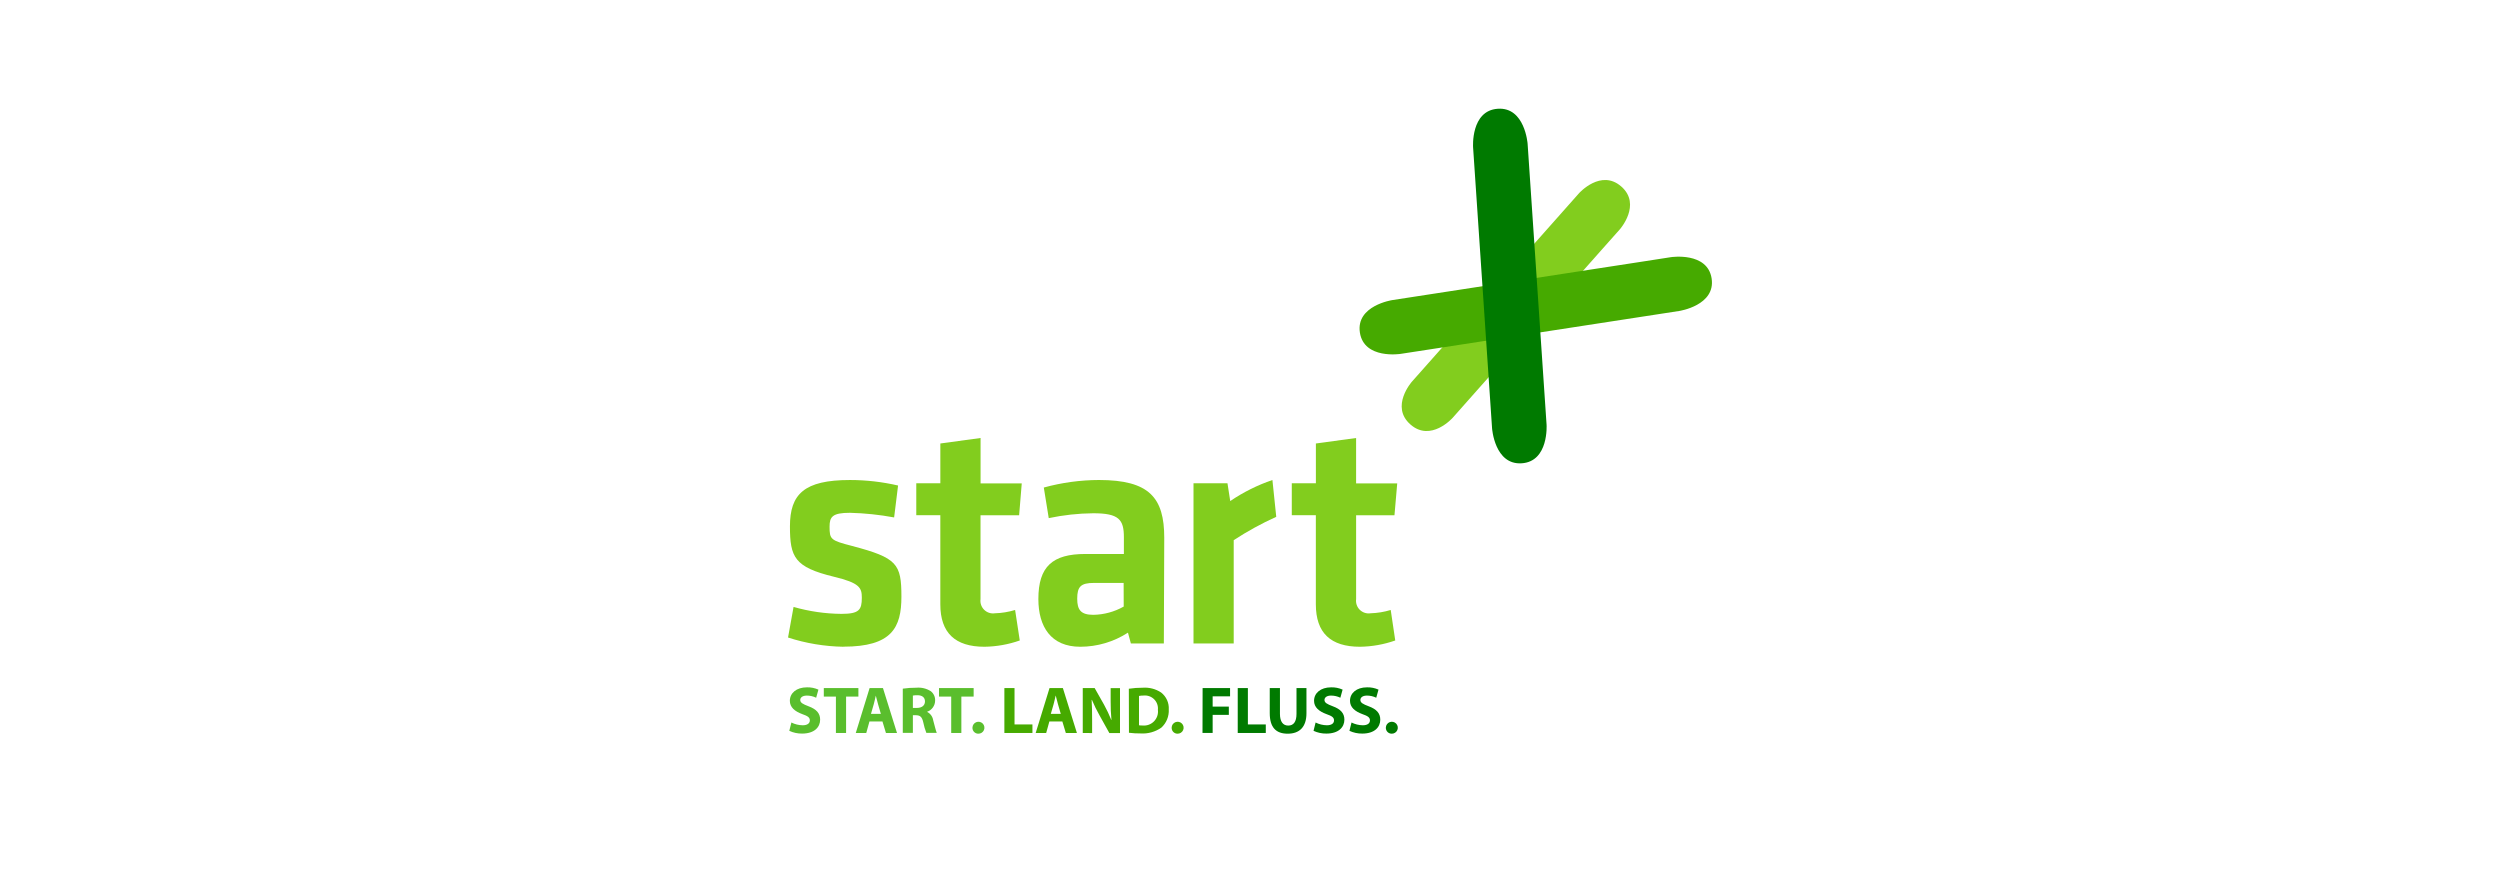 <?xml version="1.0" encoding="UTF-8"?>
<svg xmlns="http://www.w3.org/2000/svg" width="184" height="64" viewBox="0 0 184 64" fill="none">
  <path d="M62.075 47.601C60.69 47.578 59.317 47.35 58 46.922L58.406 44.67C59.55 44.998 60.734 45.17 61.925 45.181C63.235 45.181 63.43 44.888 63.43 43.993C63.43 43.266 63.283 42.903 61.364 42.445C58.479 41.742 58.14 41.015 58.14 38.741C58.14 36.37 59.181 35.329 62.555 35.329C63.747 35.329 64.936 35.465 66.098 35.734L65.808 38.083C64.735 37.884 63.649 37.77 62.559 37.742C61.271 37.742 61.056 38.034 61.056 38.758C61.056 39.702 61.129 39.773 62.729 40.186C66.029 41.059 66.344 41.495 66.344 43.914C66.344 46.191 65.641 47.595 62.079 47.595" fill="#82CD1E"></path>
  <path d="M75.055 47.139C74.22 47.433 73.342 47.589 72.457 47.601C70.302 47.601 69.208 46.586 69.208 44.477V37.917H67.438V35.568H69.209V32.641L72.17 32.236V35.577H75.201L75.008 37.925H72.166V44.096C72.147 44.239 72.161 44.385 72.208 44.522C72.255 44.658 72.334 44.782 72.437 44.883C72.541 44.984 72.666 45.06 72.804 45.104C72.942 45.148 73.088 45.16 73.231 45.137C73.734 45.123 74.231 45.041 74.712 44.894L75.055 47.139Z" fill="#82CD1E"></path>
  <path d="M82.699 42.903H80.52C79.549 42.903 79.283 43.17 79.283 44.066C79.283 44.888 79.549 45.251 80.471 45.251C81.255 45.238 82.023 45.029 82.705 44.643L82.699 42.903ZM85.659 47.36H83.233L83.018 46.564C81.972 47.24 80.753 47.6 79.507 47.601C77.348 47.601 76.424 46.123 76.424 44.09C76.424 41.693 77.468 40.773 79.876 40.773H82.718V39.543C82.718 38.236 82.355 37.776 80.462 37.776C79.361 37.786 78.264 37.907 77.187 38.134L76.824 35.883C78.147 35.518 79.513 35.332 80.885 35.328C84.597 35.328 85.689 36.635 85.689 39.583L85.659 47.36Z" fill="#82CD1E"></path>
  <path d="M93.932 38.038C92.846 38.53 91.799 39.104 90.801 39.756V47.358H87.842V35.568H90.342L90.545 36.877C91.506 36.225 92.55 35.704 93.65 35.328L93.932 38.038Z" fill="#82CD1E"></path>
  <path d="M102.69 47.139C101.856 47.433 100.979 47.589 100.095 47.601C97.937 47.601 96.846 46.586 96.846 44.477V37.917H95.075V35.568H96.849V32.641L99.809 32.236V35.577H102.836L102.633 37.925H99.81V44.096C99.791 44.239 99.806 44.385 99.853 44.522C99.9 44.658 99.979 44.782 100.082 44.883C100.186 44.984 100.311 45.06 100.449 45.104C100.587 45.148 100.733 45.16 100.876 45.137C101.378 45.122 101.876 45.04 102.357 44.894L102.69 47.139Z" fill="#82CD1E"></path>
  <path d="M103.805 31.239C105.306 32.566 106.918 30.749 106.918 30.749L117.96 18.296L119.221 16.878C119.221 16.878 120.834 15.055 119.331 13.731C117.828 12.408 116.214 14.224 116.214 14.224L103.914 28.094C103.914 28.094 102.302 29.917 103.804 31.238" fill="#82CD1E"></path>
  <path d="M125.976 20.494C125.669 18.515 122.982 18.927 122.982 18.927L120.748 19.274L102.471 22.087C102.471 22.087 99.78 22.492 100.088 24.479C100.397 26.467 103.082 26.046 103.082 26.046L123.593 22.887C123.593 22.887 126.282 22.482 125.976 20.494Z" fill="#46AA00"></path>
  <path d="M110.236 8.005C108.234 8.139 108.419 10.842 108.419 10.842L109.816 31.523C109.816 31.523 109.999 34.234 112.001 34.098C114.003 33.962 113.828 31.262 113.828 31.262L112.432 10.58C112.432 10.58 112.236 7.865 110.236 8.005Z" fill="#007A00"></path>
  <path d="M58.247 53.177C58.505 53.307 58.789 53.376 59.078 53.38C59.421 53.38 59.604 53.238 59.604 53.021C59.604 52.804 59.448 52.698 59.05 52.56C58.498 52.357 58.133 52.059 58.133 51.579C58.133 51.016 58.612 50.588 59.391 50.588C59.681 50.58 59.97 50.638 60.236 50.756L60.069 51.353C59.855 51.248 59.619 51.194 59.381 51.195C59.056 51.195 58.898 51.347 58.898 51.515C58.898 51.718 59.081 51.819 59.507 51.981C60.091 52.196 60.362 52.5 60.362 52.966C60.362 53.521 59.939 53.992 59.03 53.992C58.706 53.995 58.385 53.926 58.092 53.789L58.247 53.177Z" fill="#5ABE2D"></path>
  <path d="M61.523 51.269H60.632V50.642H63.178V51.269H62.272V53.947H61.523V51.269Z" fill="#5ABE2D"></path>
  <path d="M63.992 53.098L63.757 53.947H62.985L64.003 50.642H64.986L66.019 53.947H65.205L64.948 53.098H63.992ZM64.83 52.539L64.627 51.838C64.568 51.635 64.508 51.396 64.459 51.2C64.41 51.402 64.362 51.647 64.306 51.838L64.104 52.539H64.83Z" fill="#5ABE2D"></path>
  <path d="M66.445 50.685C66.775 50.637 67.109 50.614 67.442 50.616C67.819 50.581 68.197 50.673 68.514 50.878C68.618 50.961 68.7 51.067 68.754 51.188C68.808 51.309 68.832 51.441 68.825 51.573C68.822 51.751 68.764 51.924 68.66 52.069C68.555 52.214 68.409 52.323 68.24 52.383V52.397C68.356 52.457 68.457 52.543 68.534 52.648C68.61 52.754 68.661 52.876 68.681 53.005C68.784 53.382 68.884 53.815 68.947 53.941H68.179C68.082 53.692 68.006 53.434 67.954 53.171C67.861 52.753 67.718 52.646 67.41 52.64H67.188V53.94H66.445V50.685ZM67.188 52.103H67.483C67.856 52.103 68.078 51.917 68.078 51.625C68.078 51.334 67.875 51.169 67.528 51.169C67.414 51.165 67.3 51.173 67.188 51.194V52.103Z" fill="#5ABE2D"></path>
  <path d="M70.009 51.269H69.111V50.642H71.66V51.269H70.756V53.947H70.009V51.269Z" fill="#5ABE2D"></path>
  <path d="M71.573 53.55C71.575 53.463 71.603 53.379 71.653 53.308C71.703 53.237 71.773 53.182 71.854 53.151C71.935 53.119 72.024 53.112 72.109 53.131C72.194 53.15 72.271 53.193 72.332 53.256C72.392 53.319 72.432 53.398 72.447 53.483C72.463 53.569 72.452 53.657 72.417 53.737C72.382 53.816 72.324 53.884 72.251 53.931C72.178 53.977 72.092 54.002 72.005 54C71.892 54.001 71.782 53.957 71.701 53.878C71.62 53.798 71.573 53.69 71.572 53.577C71.572 53.568 71.572 53.559 71.573 53.55Z" fill="#5ABE2D"></path>
  <path d="M73.922 50.642H74.669V53.319H75.987V53.947H73.922V50.642Z" fill="#46AA00"></path>
  <path d="M77.234 53.098L76.999 53.947H76.227L77.245 50.642H78.228L79.26 53.947H78.445L78.188 53.098H77.234ZM78.072 52.539L77.869 51.838C77.809 51.635 77.749 51.396 77.703 51.2H77.695C77.647 51.402 77.597 51.647 77.543 51.838L77.34 52.539H78.072Z" fill="#46AA00"></path>
  <path d="M79.691 53.947V50.642H80.567L81.254 51.858C81.457 52.225 81.637 52.605 81.793 52.993H81.803C81.76 52.534 81.74 52.073 81.744 51.611V50.648H82.432V53.953H81.648L80.94 52.679C80.725 52.301 80.534 51.911 80.365 51.51H80.345C80.37 51.951 80.38 52.417 80.38 52.956V53.953L79.691 53.947Z" fill="#46AA00"></path>
  <path d="M83.082 50.691C83.419 50.64 83.76 50.615 84.1 50.616C84.581 50.58 85.06 50.704 85.461 50.971C85.648 51.117 85.797 51.307 85.895 51.524C85.993 51.741 86.036 51.978 86.021 52.215C86.035 52.465 85.993 52.714 85.899 52.946C85.805 53.178 85.66 53.385 85.475 53.554C85.028 53.867 84.487 54.018 83.942 53.981C83.657 53.984 83.373 53.968 83.091 53.931L83.082 50.691ZM83.83 53.38C83.916 53.394 84.004 53.4 84.091 53.397C84.246 53.412 84.403 53.393 84.549 53.34C84.695 53.286 84.827 53.201 84.936 53.09C85.044 52.978 85.126 52.844 85.176 52.697C85.225 52.55 85.24 52.393 85.221 52.239C85.235 52.098 85.218 51.955 85.17 51.822C85.122 51.688 85.045 51.566 84.944 51.466C84.843 51.366 84.722 51.289 84.587 51.242C84.453 51.194 84.31 51.178 84.169 51.192C84.055 51.19 83.941 51.2 83.83 51.221V53.38Z" fill="#46AA00"></path>
  <path d="M86.234 53.55C86.236 53.463 86.263 53.379 86.313 53.308C86.363 53.237 86.433 53.182 86.514 53.151C86.596 53.119 86.684 53.112 86.769 53.131C86.854 53.15 86.932 53.193 86.992 53.256C87.052 53.318 87.093 53.398 87.108 53.483C87.123 53.569 87.113 53.657 87.078 53.736C87.043 53.816 86.986 53.883 86.912 53.93C86.839 53.977 86.754 54.001 86.666 54C86.553 54.001 86.444 53.957 86.362 53.878C86.281 53.798 86.235 53.69 86.234 53.577C86.233 53.568 86.234 53.559 86.234 53.55Z" fill="#46AA00"></path>
  <path d="M88.512 50.642H90.533V51.252H89.251V52.008H90.442V52.614H89.251V53.943H88.504L88.512 50.642Z" fill="#007A00"></path>
  <path d="M91.097 50.642H91.844V53.319H93.162V53.947H91.097V50.642Z" fill="#007A00"></path>
  <path d="M94.204 50.642V52.539C94.204 53.112 94.426 53.402 94.814 53.402C95.202 53.402 95.422 53.129 95.422 52.539V50.642H96.155V52.495C96.155 53.51 95.64 54 94.775 54C93.909 54 93.453 53.534 93.453 52.486V50.642H94.204Z" fill="#007A00"></path>
  <path d="M96.828 53.177C97.085 53.307 97.37 53.376 97.658 53.38C98.004 53.38 98.184 53.238 98.184 53.021C98.184 52.804 98.028 52.698 97.63 52.56C97.08 52.357 96.714 52.059 96.714 51.579C96.714 51.016 97.193 50.588 97.971 50.588C98.262 50.58 98.551 50.638 98.816 50.756L98.65 51.353C98.436 51.248 98.2 51.194 97.961 51.195C97.636 51.195 97.482 51.347 97.482 51.515C97.482 51.718 97.662 51.819 98.092 51.981C98.677 52.196 98.947 52.5 98.947 52.966C98.947 53.521 98.524 53.992 97.615 53.992C97.29 53.995 96.97 53.926 96.676 53.789L96.828 53.177Z" fill="#007A00"></path>
  <path d="M99.472 53.177C99.73 53.307 100.014 53.376 100.302 53.38C100.648 53.38 100.828 53.238 100.828 53.021C100.828 52.804 100.672 52.698 100.274 52.56C99.723 52.357 99.36 52.059 99.36 51.579C99.36 51.016 99.835 50.588 100.613 50.588C100.904 50.58 101.192 50.638 101.458 50.756L101.291 51.353C101.077 51.248 100.842 51.194 100.603 51.195C100.278 51.195 100.124 51.347 100.124 51.515C100.124 51.718 100.303 51.819 100.733 51.981C101.318 52.196 101.588 52.5 101.588 52.966C101.588 53.521 101.169 53.992 100.258 53.992C99.933 53.995 99.612 53.926 99.318 53.789L99.472 53.177Z" fill="#007A00"></path>
  <path d="M101.998 53.55C102 53.463 102.028 53.379 102.078 53.308C102.128 53.237 102.198 53.182 102.279 53.151C102.36 53.119 102.449 53.112 102.534 53.131C102.619 53.15 102.696 53.193 102.757 53.256C102.817 53.319 102.857 53.398 102.872 53.483C102.888 53.569 102.877 53.657 102.842 53.737C102.807 53.816 102.749 53.884 102.676 53.931C102.603 53.977 102.517 54.002 102.43 54C102.374 54 102.318 53.989 102.265 53.968C102.213 53.947 102.165 53.916 102.125 53.876C102.085 53.836 102.053 53.789 102.031 53.737C102.009 53.685 101.998 53.629 101.997 53.573C101.998 53.565 101.998 53.558 101.998 53.55Z" fill="#007A00"></path>
</svg>
